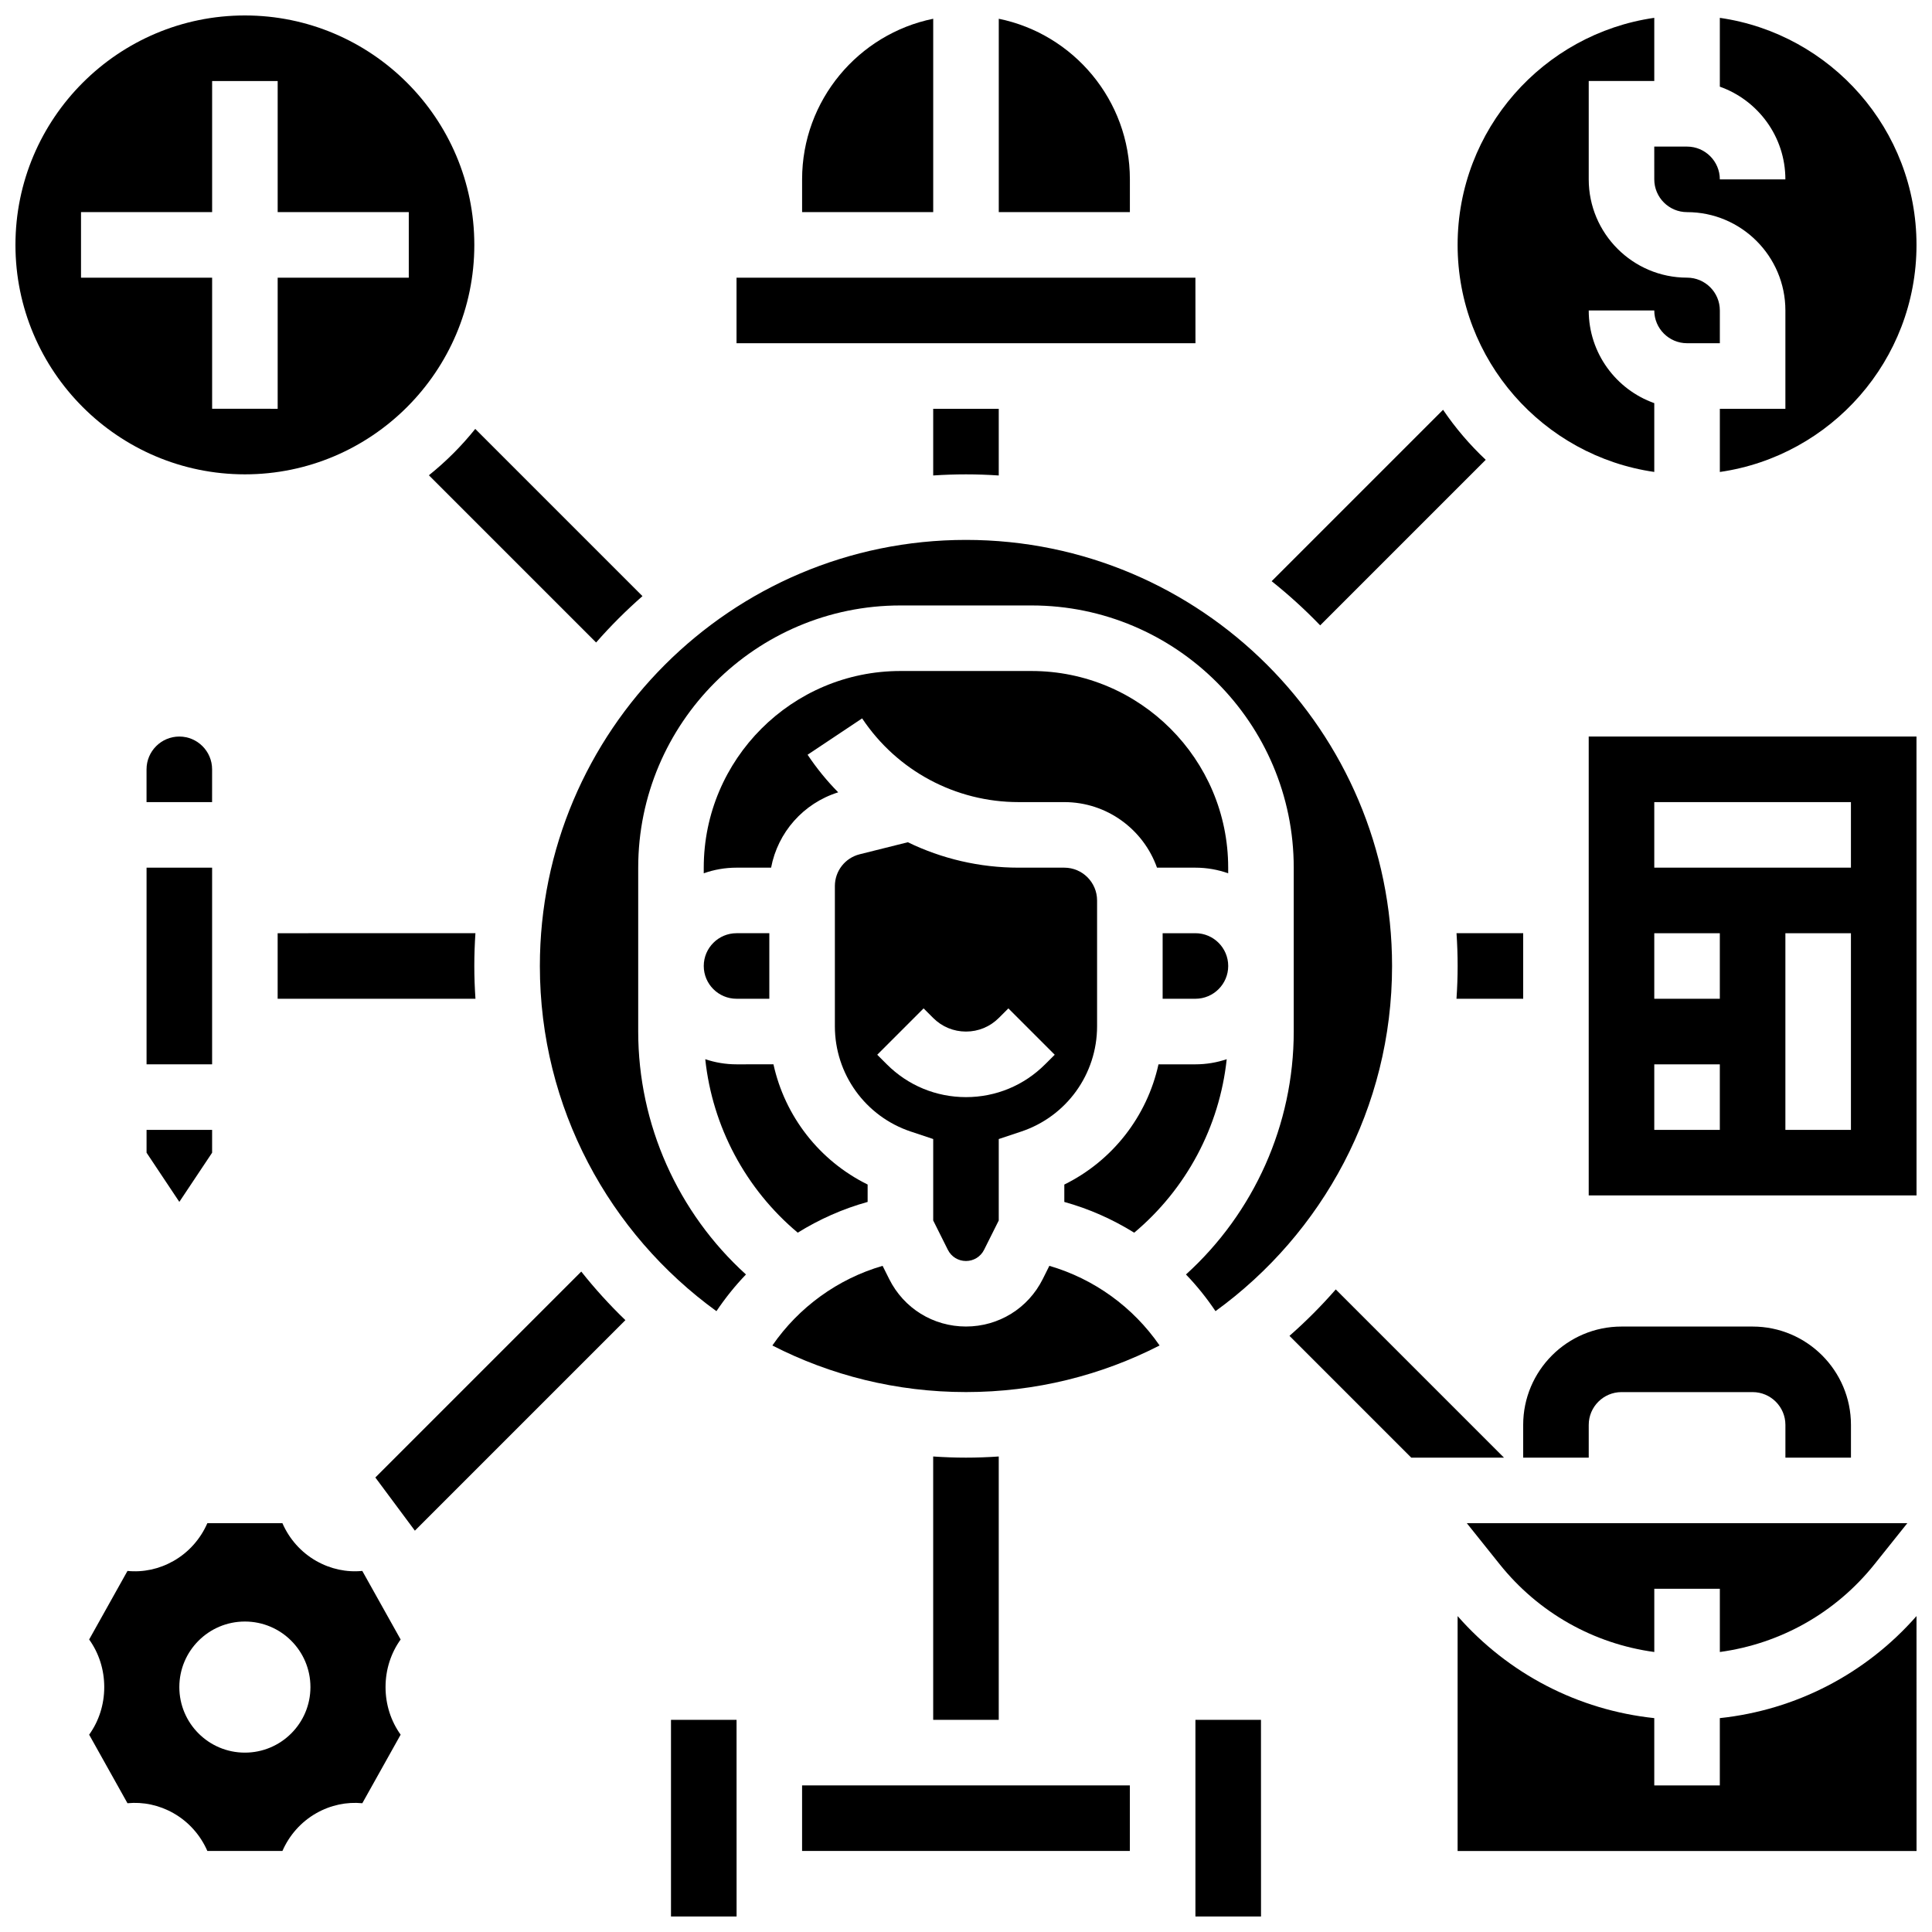 <?xml version="1.0" encoding="UTF-8"?>
<!-- Uploaded to: SVG Repo, www.svgrepo.com, Generator: SVG Repo Mixer Tools -->
<svg width="800px" height="800px" version="1.1" viewBox="144 144 512 512" xmlns="http://www.w3.org/2000/svg">
 <defs>
  <clipPath id="i">
   <path d="m565 339h86.902v122h-86.902z"/>
  </clipPath>
  <clipPath id="h">
   <path d="m582 148.09h69.902v121.91h-69.902z"/>
  </clipPath>
  <clipPath id="g">
   <path d="m530 148.09h70v121.91h-70z"/>
  </clipPath>
  <clipPath id="f">
   <path d="m148.09 148.09h121.91v121.91h-121.91z"/>
  </clipPath>
  <clipPath id="e">
   <path d="m356 148.09h36v52.906h-36z"/>
  </clipPath>
  <clipPath id="d">
   <path d="m408 148.09h36v52.906h-36z"/>
  </clipPath>
  <clipPath id="c">
   <path d="m460 599h19v52.902h-19z"/>
  </clipPath>
  <clipPath id="b">
   <path d="m321 599h19v52.902h-19z"/>
  </clipPath>
  <clipPath id="a">
   <path d="m530 572h121.9v63h-121.9z"/>
  </clipPath>
 </defs>
 <path d="m399.99 269.71c2.918 0 5.812 0.105 8.688 0.297v-17.672h-17.371v17.668c2.871-0.188 5.766-0.293 8.684-0.293z"/>
 <path d="m399.99 530.29c-2.898 0-5.797-0.109-8.688-0.305l0.004 69.793h17.371v-69.793c-2.891 0.195-5.789 0.305-8.688 0.305z"/>
 <path d="m565.03 521.61c0-4.789 3.898-8.688 8.688-8.688h34.746c4.789 0 8.688 3.898 8.688 8.688v8.688h17.371v-8.688c0-14.367-11.691-26.059-26.059-26.059h-34.746c-14.367 0-26.059 11.691-26.059 26.059v8.688h17.371z"/>
 <path d="m217.58 391.31v17.371h52.422c-0.195-2.883-0.305-5.777-0.305-8.688 0-2.918 0.105-5.812 0.297-8.688z"/>
 <path d="m547.66 408.68v-17.371h-17.668c0.191 2.871 0.297 5.766 0.297 8.688 0 2.906-0.109 5.805-0.305 8.688z"/>
 <path d="m497.99 485.71c-3.797 4.348-7.887 8.465-12.266 12.305l32.273 32.273h24.57z"/>
 <path d="m257.66 269.95 44.316 44.316c3.82-4.359 7.922-8.465 12.285-12.285l-44.316-44.316c-3.633 4.535-7.754 8.656-12.285 12.285z"/>
 <path d="m298.04 480.98-54.57 54.57 10.477 14.094 55.789-55.789c-4.195-4.043-8.102-8.344-11.695-12.875z"/>
 <path d="m493.86 309.73 43.875-43.875c-4.242-3.988-8.039-8.434-11.309-13.258l-45.426 45.426c4.539 3.617 8.836 7.527 12.859 11.707z"/>
 <path d="m460.8 391.31h-8.688v17.371h8.688c4.789 0 8.688-3.898 8.688-8.688 0-4.785-3.898-8.684-8.688-8.684z"/>
 <path d="m469.09 424.7c-2.606 0.879-5.391 1.359-8.289 1.359h-9.789c-3.035 13.789-12.172 25.555-24.957 31.859v4.609c6.582 1.824 12.801 4.594 18.52 8.148 13.824-11.586 22.613-28.105 24.516-45.977z"/>
 <path d="m469.48 373.94c0-28.738-23.379-52.117-52.117-52.117h-34.746c-28.738 0-52.117 23.379-52.117 52.117v1.492c2.719-0.965 5.641-1.492 8.688-1.492h9.16c1.77-9.344 8.535-17.066 17.785-19.965-2.984-3.023-5.703-6.352-8.113-9.961l14.453-9.637c9.262 13.895 24.762 22.188 41.461 22.188h12.113c11.324 0 20.98 7.262 24.566 17.371l10.18 0.004c3.047 0 5.969 0.531 8.688 1.492z"/>
 <path d="m422.09 479.46-1.754 3.512c-3.879 7.754-11.676 12.57-20.344 12.57-8.668 0-16.465-4.816-20.34-12.57l-1.754-3.512c-11.879 3.457-22.203 10.949-29.215 21.109 15.402 7.891 32.844 12.344 51.309 12.344 18.465 0 35.906-4.453 51.312-12.348-7.012-10.16-17.336-17.648-29.215-21.105z"/>
 <path d="m395.19 475.21c0.914 1.832 2.754 2.969 4.801 2.969 2.047 0 3.887-1.137 4.801-2.969l3.887-7.769v-21.582l5.938-1.98c12.035-4.012 20.121-15.227 20.121-27.914v-33.336c0-4.789-3.898-8.688-8.688-8.688h-12.113c-10.348 0-20.348-2.367-29.355-6.738l-12.754 3.188c-3.875 0.969-6.578 4.434-6.578 8.426v37.145c0 12.684 8.086 23.902 20.121 27.914l5.938 1.98v21.582zm-16.168-49.148-2.543-2.543 12.285-12.285 2.543 2.543c2.32 2.32 5.406 3.598 8.688 3.598s6.367-1.277 8.688-3.598l2.547-2.543 12.285 12.285-2.555 2.543c-5.602 5.602-13.047 8.688-20.969 8.688-7.918-0.004-15.367-3.086-20.969-8.688z"/>
 <path d="m339.19 408.68h8.688v-17.371h-8.688c-4.789 0-8.688 3.898-8.688 8.688s3.898 8.684 8.688 8.684z"/>
 <path d="m399.99 287.08c-62.266 0-112.92 50.656-112.92 112.92 0 37.586 18.465 70.938 46.793 91.473 2.336-3.477 4.945-6.734 7.824-9.723-18.043-16.367-28.555-39.734-28.555-64.379v-43.43c0-38.316 31.172-69.488 69.488-69.488h34.746c38.316 0 69.488 31.172 69.488 69.488v43.43c0 24.645-10.512 48.016-28.559 64.379 2.879 2.988 5.488 6.242 7.824 9.719 28.328-20.535 46.793-53.883 46.793-91.469 0-62.266-50.656-112.92-112.92-112.92z"/>
 <path d="m355.41 470.67c5.719-3.551 11.941-6.324 18.52-8.148v-4.609c-12.785-6.305-21.922-18.066-24.957-31.859l-9.785 0.004c-2.898 0-5.684-0.484-8.289-1.359 1.898 17.871 10.691 34.391 24.512 45.973z"/>
 <g clip-path="url(#i)">
  <path d="m651.9 460.8-0.012-121.61h-86.863v121.61h86.863 0.012zm-52.129-17.371h-17.371v-17.371h17.371zm0-34.746h-17.371v-17.371h17.371zm34.746 34.746h-17.371v-52.117h17.371zm0-69.488h-52.117v-17.371h52.117z"/>
 </g>
 <g clip-path="url(#h)">
  <path d="m582.4 191.53c0 4.789 3.898 8.688 8.688 8.688 14.367 0 26.059 11.691 26.059 26.059v26.059h-17.371v16.742c29.426-4.231 52.117-29.598 52.117-60.172-0.004-30.582-22.695-55.949-52.121-60.176v18.238c10.109 3.586 17.371 13.242 17.371 24.566h-17.371c0-4.789-3.898-8.688-8.688-8.688h-8.688z"/>
 </g>
 <g clip-path="url(#g)">
  <path d="m582.4 269.07v-18.234c-10.109-3.586-17.371-13.242-17.371-24.566h17.371c0 4.789 3.898 8.688 8.688 8.688h8.688v-8.688c0-4.789-3.898-8.688-8.688-8.688-14.367 0-26.059-11.691-26.059-26.059v-26.055h17.371v-16.742c-29.426 4.227-52.117 29.594-52.117 60.172s22.691 55.945 52.117 60.172z"/>
 </g>
 <g clip-path="url(#f)">
  <path d="m269.7 208.9c0-33.527-27.277-60.805-60.805-60.805-33.523 0-60.801 27.277-60.801 60.805s27.277 60.805 60.805 60.805c33.523 0 60.801-27.277 60.801-60.805zm-104.23 8.688v-17.375h34.746v-34.742h17.371v34.746h34.746v17.371h-34.746v34.746l-17.371-0.004v-34.742z"/>
 </g>
 <g clip-path="url(#e)">
  <path d="m391.31 148.97c-19.801 4.035-34.746 21.582-34.746 42.559v8.688h34.746z"/>
 </g>
 <g clip-path="url(#d)">
  <path d="m443.43 191.53c0-20.973-14.945-38.523-34.746-42.559v51.242h34.746z"/>
 </g>
 <path d="m460.81 234.96-0.012-17.371h-121.61v17.371h121.61 0.012z"/>
 <path d="m356.56 617.15h86.863v17.371h-86.863z"/>
 <g clip-path="url(#c)">
  <path d="m460.8 599.78v52.117h17.371 0.012l-0.012-52.117z"/>
 </g>
 <g clip-path="url(#b)">
  <path d="m321.82 599.78v52.117h17.371 0.012l-0.008-52.117z"/>
 </g>
 <g clip-path="url(#a)">
  <path d="m599.77 599.32v17.836h-17.371v-17.836c-20.148-2.141-38.648-11.699-52.117-27.039v62.25h121.61 0.012l-0.008-62.254c-13.469 15.344-31.969 24.898-52.121 27.043z"/>
 </g>
 <path d="m640.76 558.54 8.695-10.875h-116.73l8.699 10.875c10.305 12.879 24.914 21.07 40.98 23.258v-16.762h17.371v16.762c16.066-2.188 30.68-10.379 40.984-23.258z"/>
 <path d="m240.01 560.31c-4.152 0.41-8.383-0.473-12.199-2.641-4.043-2.297-7.152-5.84-8.969-10.012l-19.891 0.004c-1.82 4.172-4.93 7.715-8.969 10.012-3.816 2.168-8.047 3.051-12.199 2.641l-10.156 18.168c2.57 3.586 4 7.957 4 12.613s-1.426 9.027-4 12.613l10.156 18.168c4.148-0.402 8.379 0.473 12.199 2.641 4.043 2.297 7.152 5.844 8.973 10.012h19.891c1.82-4.172 4.93-7.715 8.973-10.012 3.816-2.168 8.051-3.039 12.199-2.641l10.156-18.168c-2.57-3.586-4-7.957-4-12.613s1.426-9.027 4-12.613zm-31.113 48.156c-9.594 0-17.371-7.777-17.371-17.371s7.777-17.371 17.371-17.371 17.371 7.777 17.371 17.371-7.777 17.371-17.371 17.371z"/>
 <path d="m182.84 449.48 8.684 13.031 8.688-13.031v-6.055h-17.371z"/>
 <path d="m182.84 373.94h17.371v52.117h-17.371z"/>
 <path d="m200.21 347.88c0-4.789-3.898-8.688-8.688-8.688-4.789 0-8.688 3.898-8.688 8.688v8.688h17.371z"/>
</svg>